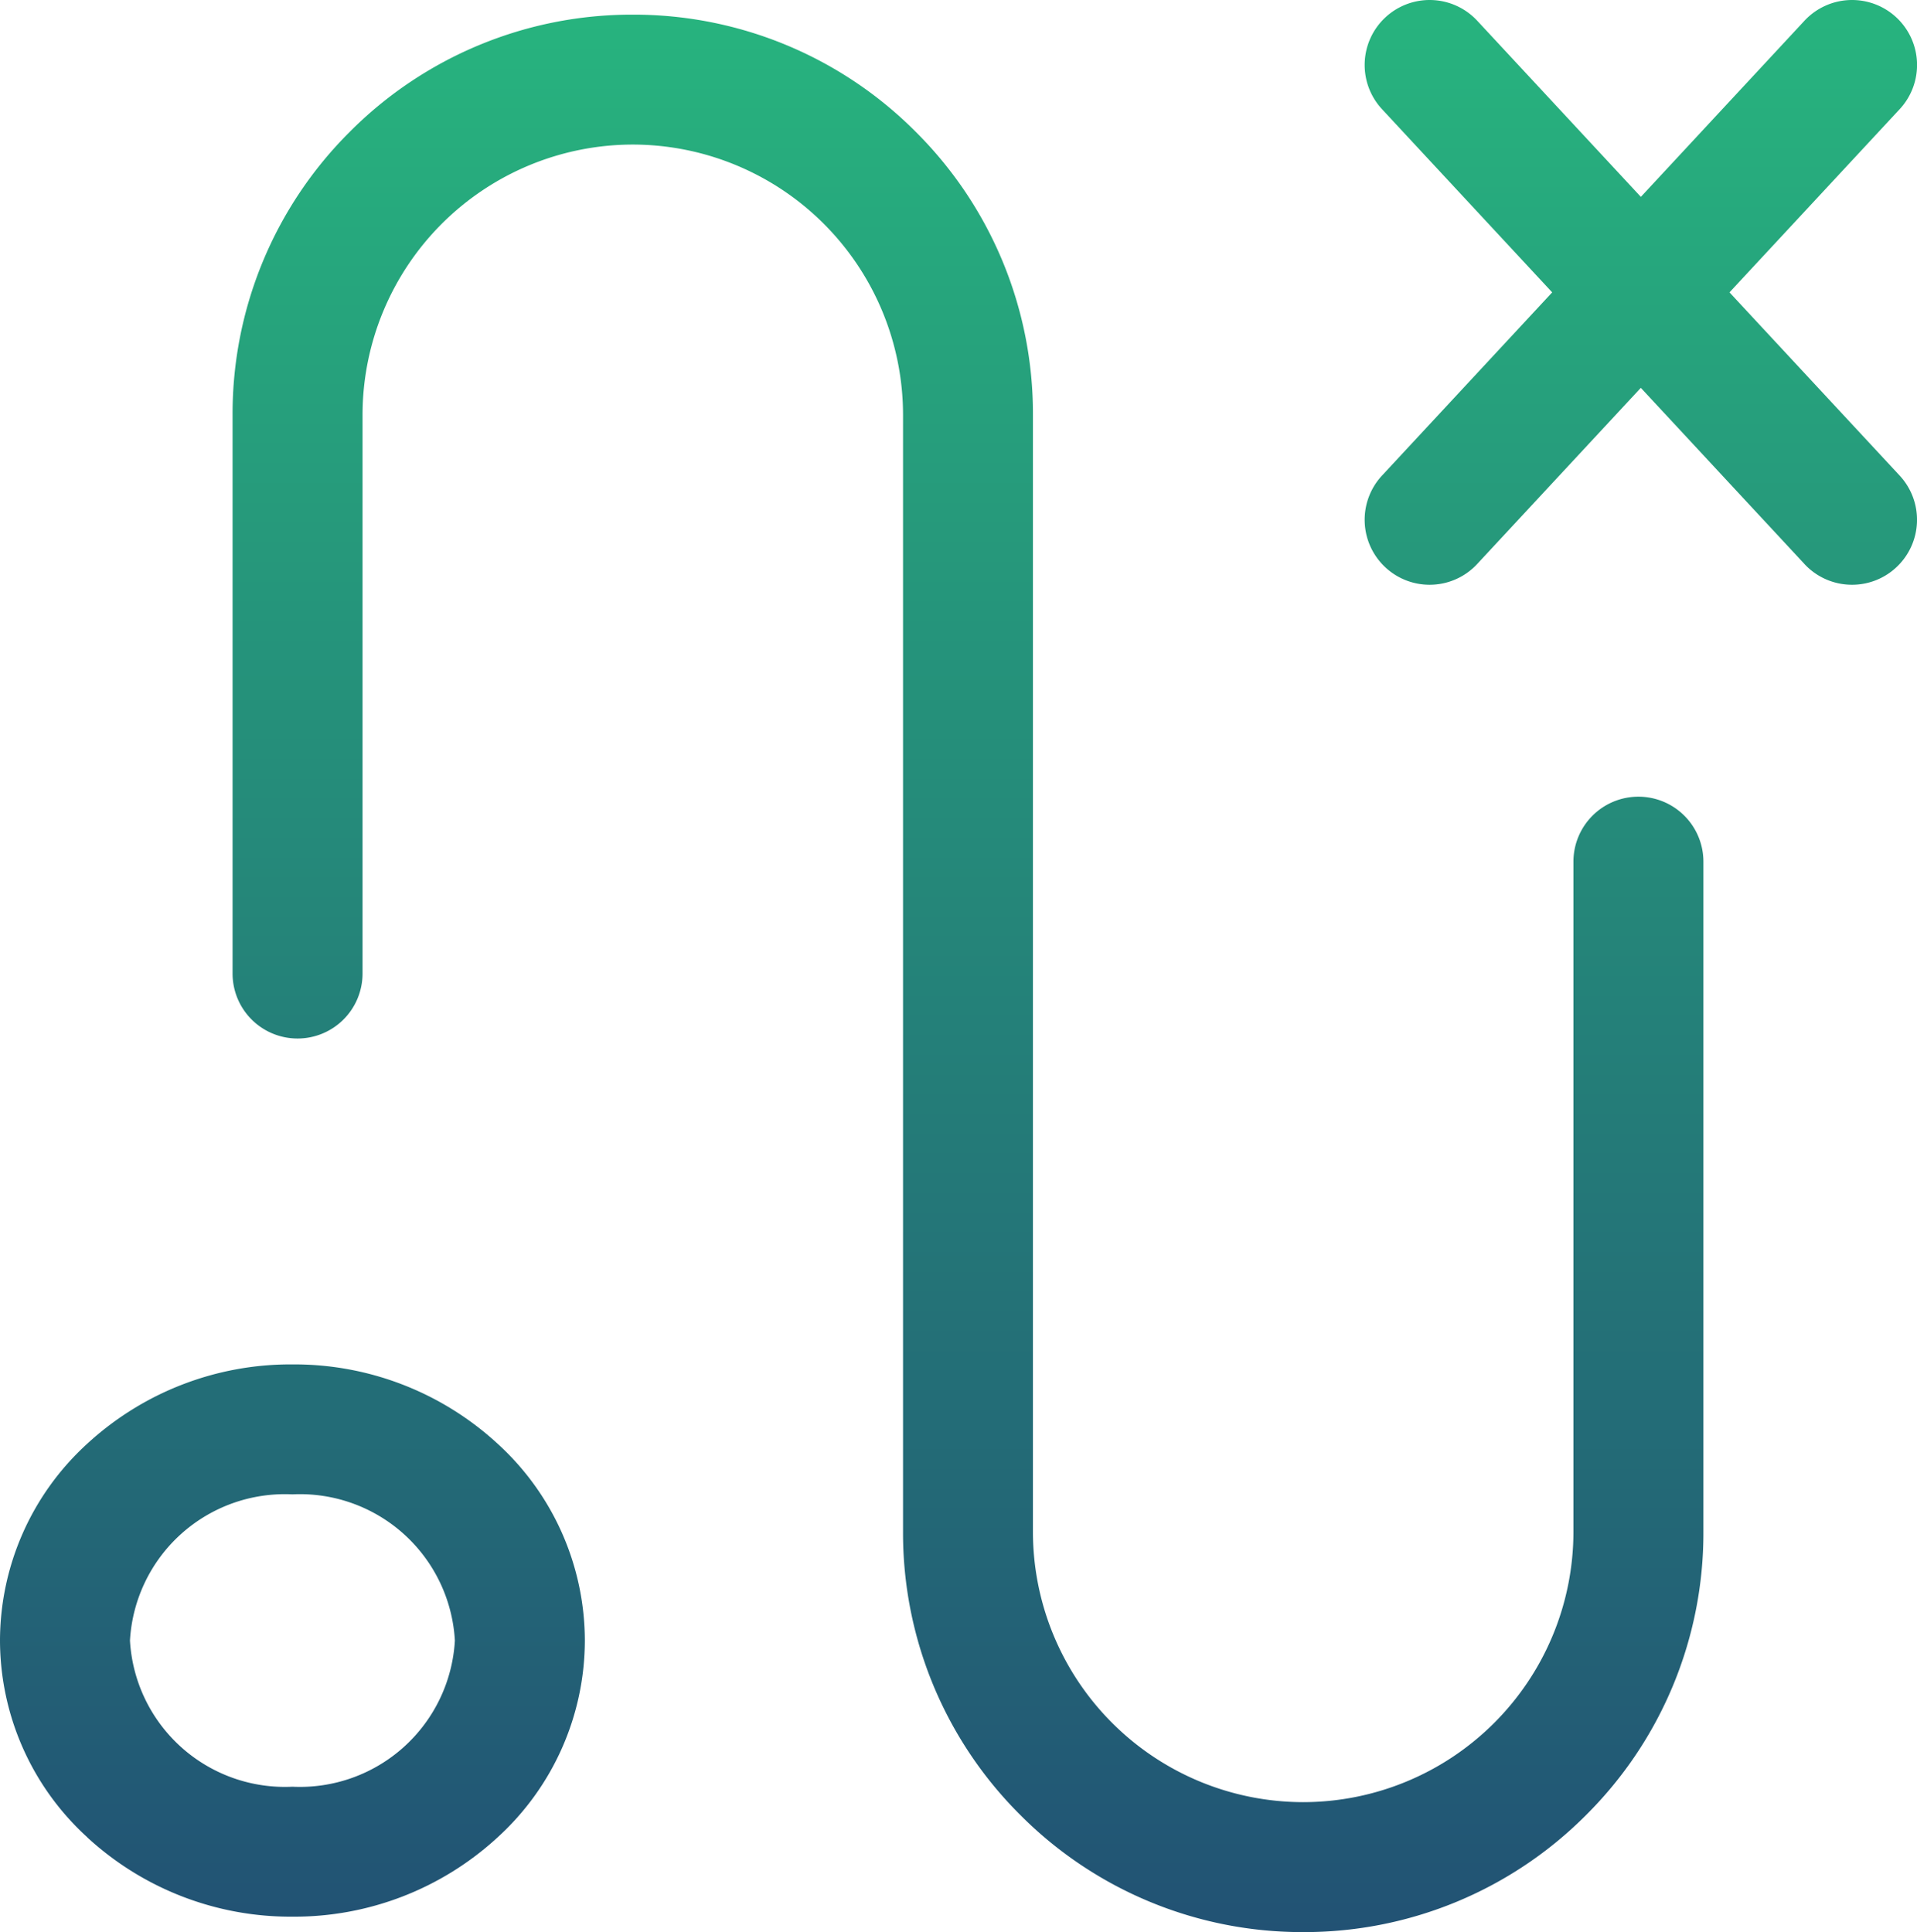 <svg xmlns="http://www.w3.org/2000/svg" xmlns:xlink="http://www.w3.org/1999/xlink" width="59" height="59.475" viewBox="0 0 59 59.475">
  <defs>
    <linearGradient id="linear-gradient" x1="0.5" x2="0.5" y2="1" gradientUnits="objectBoundingBox">
      <stop offset="0" stop-color="#27b47e"/>
      <stop offset="1" stop-color="#225274"/>
    </linearGradient>
  </defs>
  <path id="Expert_Guidance_Icon_Gradient" data-name="Expert Guidance Icon Gradient" d="M877.4-2857.132a12.236,12.236,0,0,1-3.607-8.71v-34.39a8.327,8.327,0,0,0-8.317-8.318,8.327,8.327,0,0,0-8.318,8.318v17.2a2,2,0,0,1-2,2,2,2,0,0,1-2-2v-17.2a12.237,12.237,0,0,1,3.607-8.71,12.241,12.241,0,0,1,8.71-3.607,12.241,12.241,0,0,1,8.709,3.607,12.237,12.237,0,0,1,3.607,8.71v34.39a8.326,8.326,0,0,0,8.318,8.317,8.326,8.326,0,0,0,8.317-8.317v-20.634a2,2,0,0,1,2-2,2,2,0,0,1,2,2v20.634a12.237,12.237,0,0,1-3.607,8.71,12.236,12.236,0,0,1-8.709,3.607A12.236,12.236,0,0,1,877.4-2857.132Zm-28.707.694A8.211,8.211,0,0,1,846-2862.5a8.214,8.214,0,0,1,2.689-6.062A9.23,9.23,0,0,1,855-2871a9.23,9.23,0,0,1,6.311,2.438A8.214,8.214,0,0,1,864-2862.5a8.211,8.211,0,0,1-2.689,6.062A9.23,9.23,0,0,1,855-2854,9.23,9.23,0,0,1,848.689-2856.438ZM850-2862.5a4.777,4.777,0,0,0,5,4.5,4.777,4.777,0,0,0,5-4.5,4.776,4.776,0,0,0-5-4.5A4.776,4.776,0,0,0,850-2862.5Zm51.535-33.14-5.035-5.421-5.035,5.421A1.991,1.991,0,0,1,890-2895a1.992,1.992,0,0,1-1.36-.534,2,2,0,0,1-.105-2.827l5.237-5.639-5.237-5.639a2,2,0,0,1,.105-2.827,2,2,0,0,1,2.826.105l5.035,5.421,5.035-5.421a2,2,0,0,1,2.826-.105,2,2,0,0,1,.105,2.827L899.229-2904l5.237,5.639a2,2,0,0,1-.105,2.827A1.991,1.991,0,0,1,903-2895,1.992,1.992,0,0,1,901.535-2895.639Z" transform="translate(-846 2913)" fill="url(#linear-gradient)"/>
</svg>
